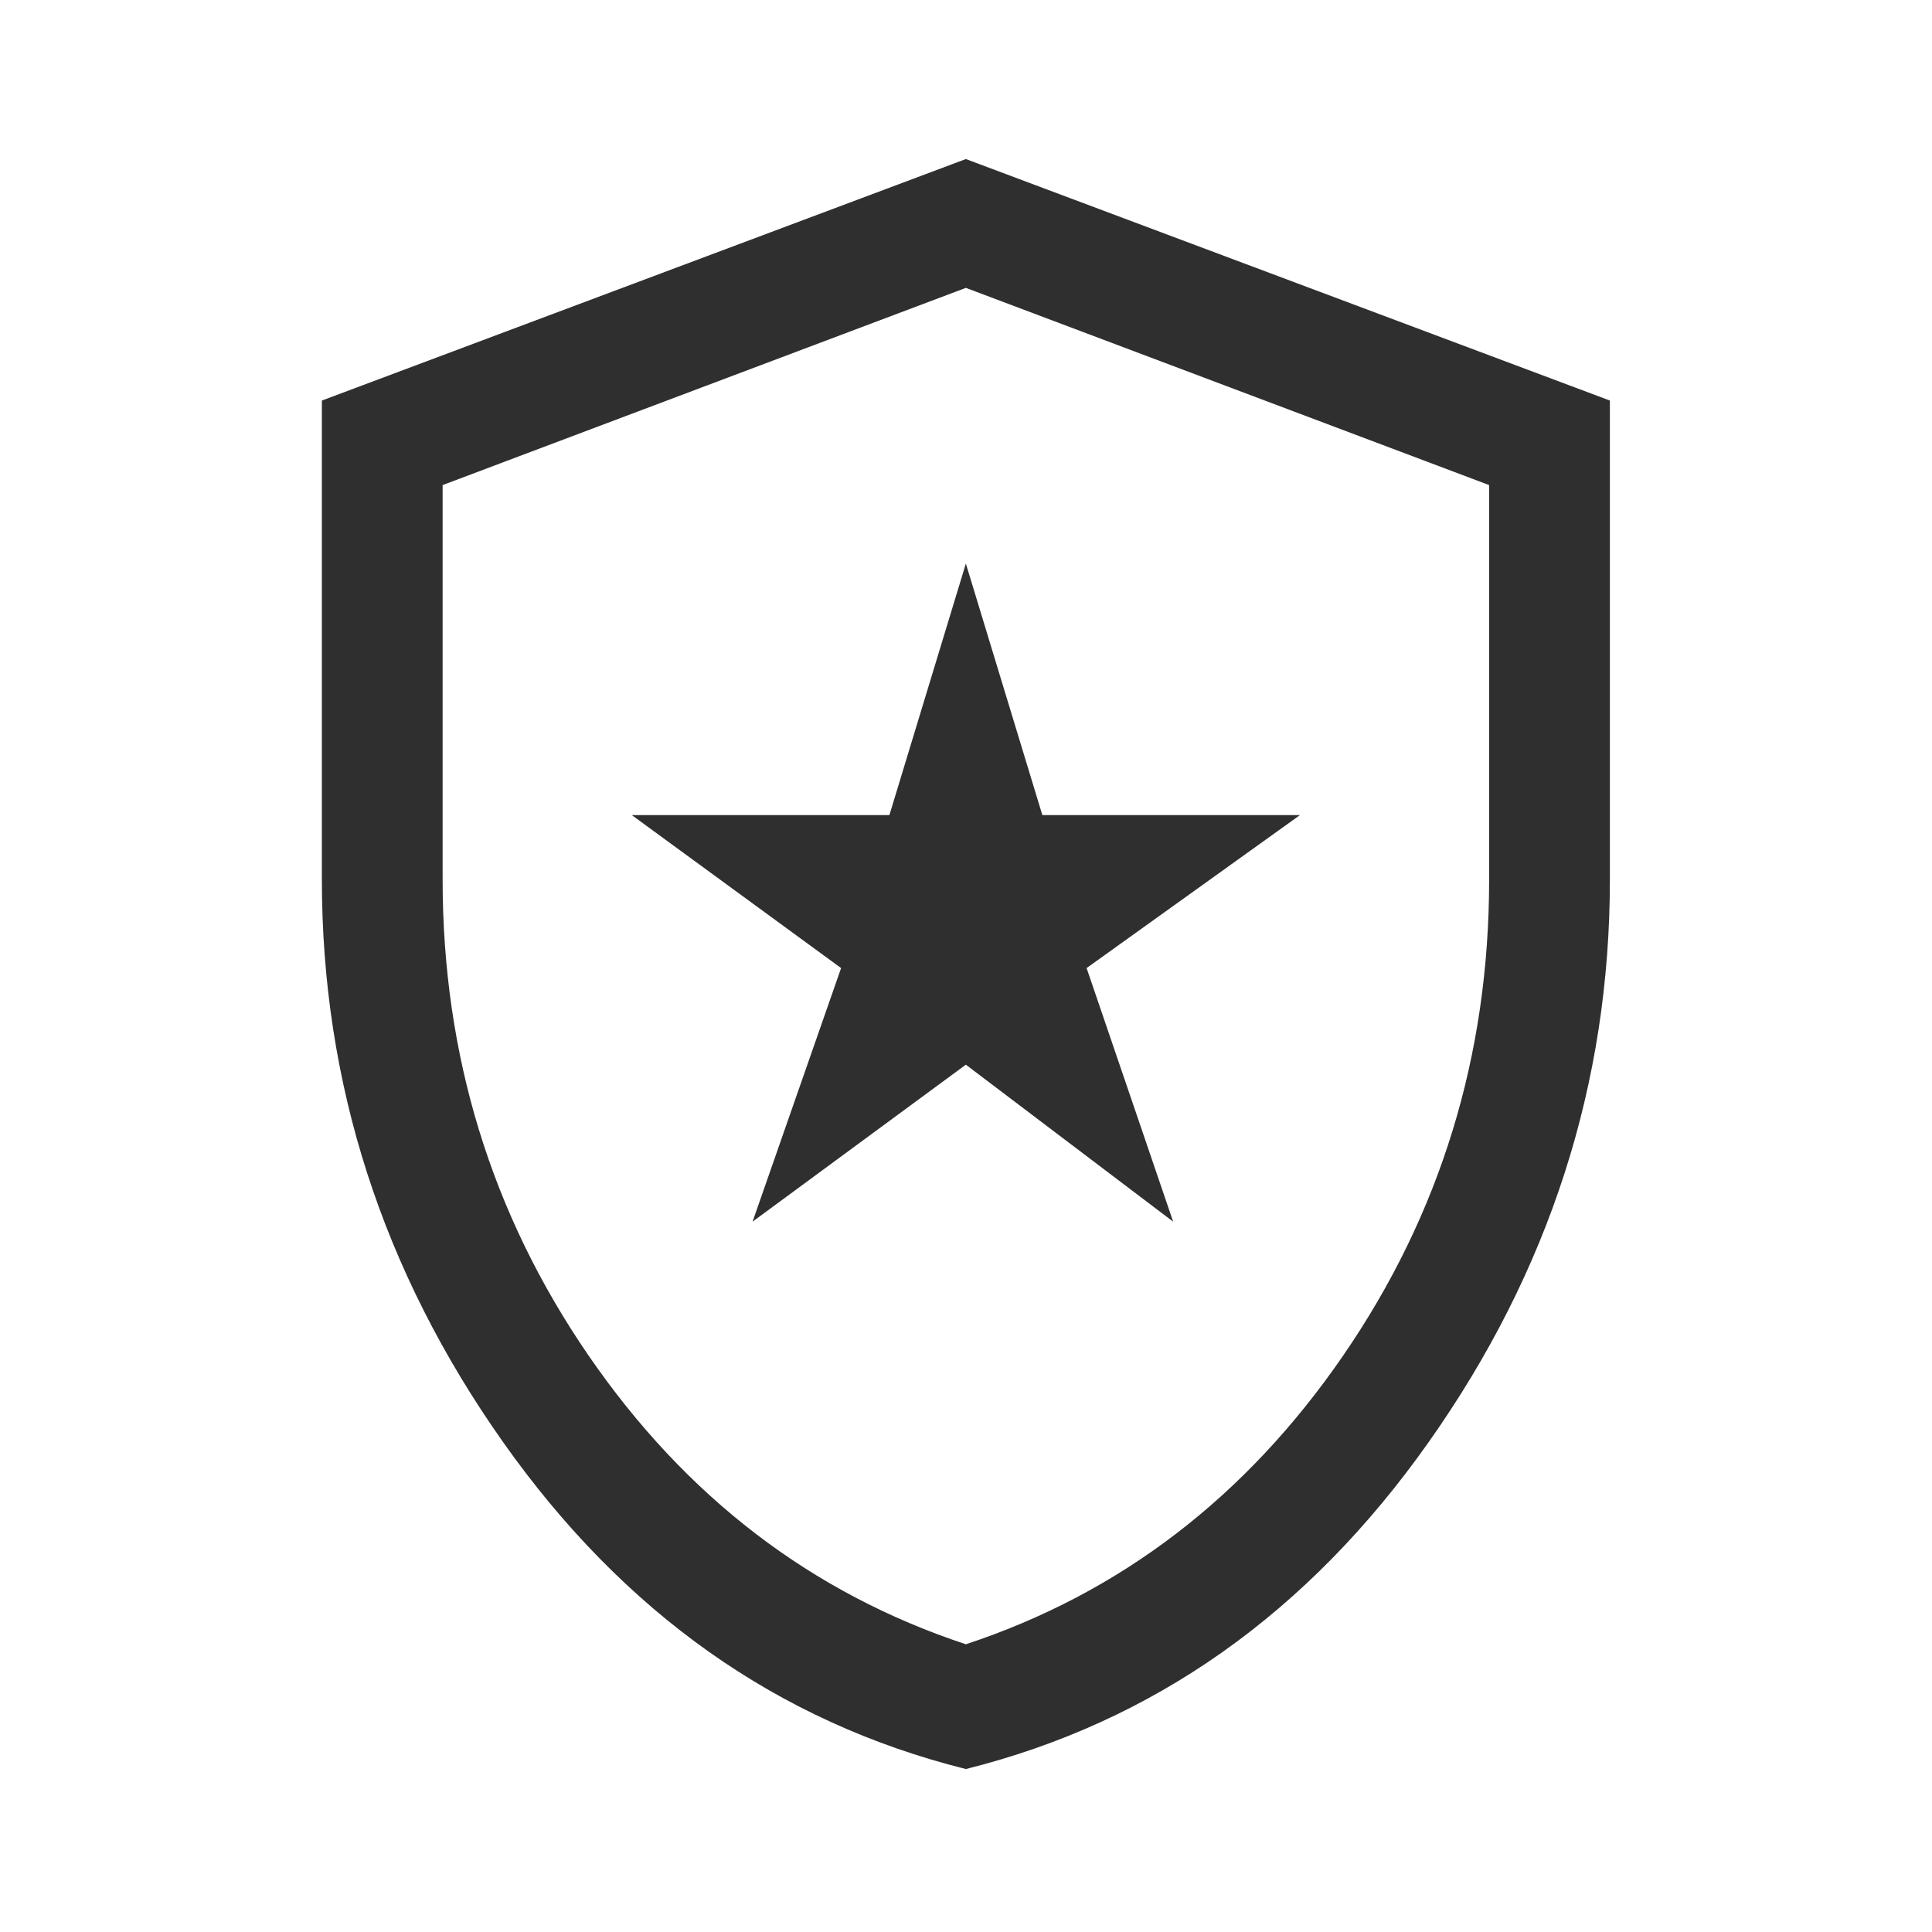 <svg width="40" height="40" viewBox="0 0 40 40" fill="none" xmlns="http://www.w3.org/2000/svg">
<mask id="mask0_3907_2090" style="mask-type:alpha" maskUnits="userSpaceOnUse" x="0" y="0" width="40" height="40">
<rect width="40" height="40" fill="#D9D9D9"/>
</mask>
<g mask="url(#mask0_3907_2090)">
<path d="M15.581 25.293L19.997 22.043L24.289 25.293L22.497 20.043L26.914 16.876H21.581L19.997 11.668L18.414 16.876H13.081L17.414 20.043L15.581 25.293ZM19.997 36.626C16.108 35.654 12.914 33.397 10.414 29.855C7.914 26.314 6.664 22.432 6.664 18.21V8.293L19.997 3.293L33.331 8.293V18.21C33.331 22.432 32.081 26.314 29.581 29.855C27.081 33.397 23.886 35.654 19.997 36.626ZM19.997 34.043C23.192 32.987 25.796 30.994 27.81 28.064C29.824 25.133 30.831 21.849 30.831 18.21V10.043L19.997 5.96L9.164 10.043V18.21C9.164 21.849 10.171 25.133 12.185 28.064C14.199 30.994 16.803 32.987 19.997 34.043Z" fill="#2F2F2F"/>
</g>
</svg>
